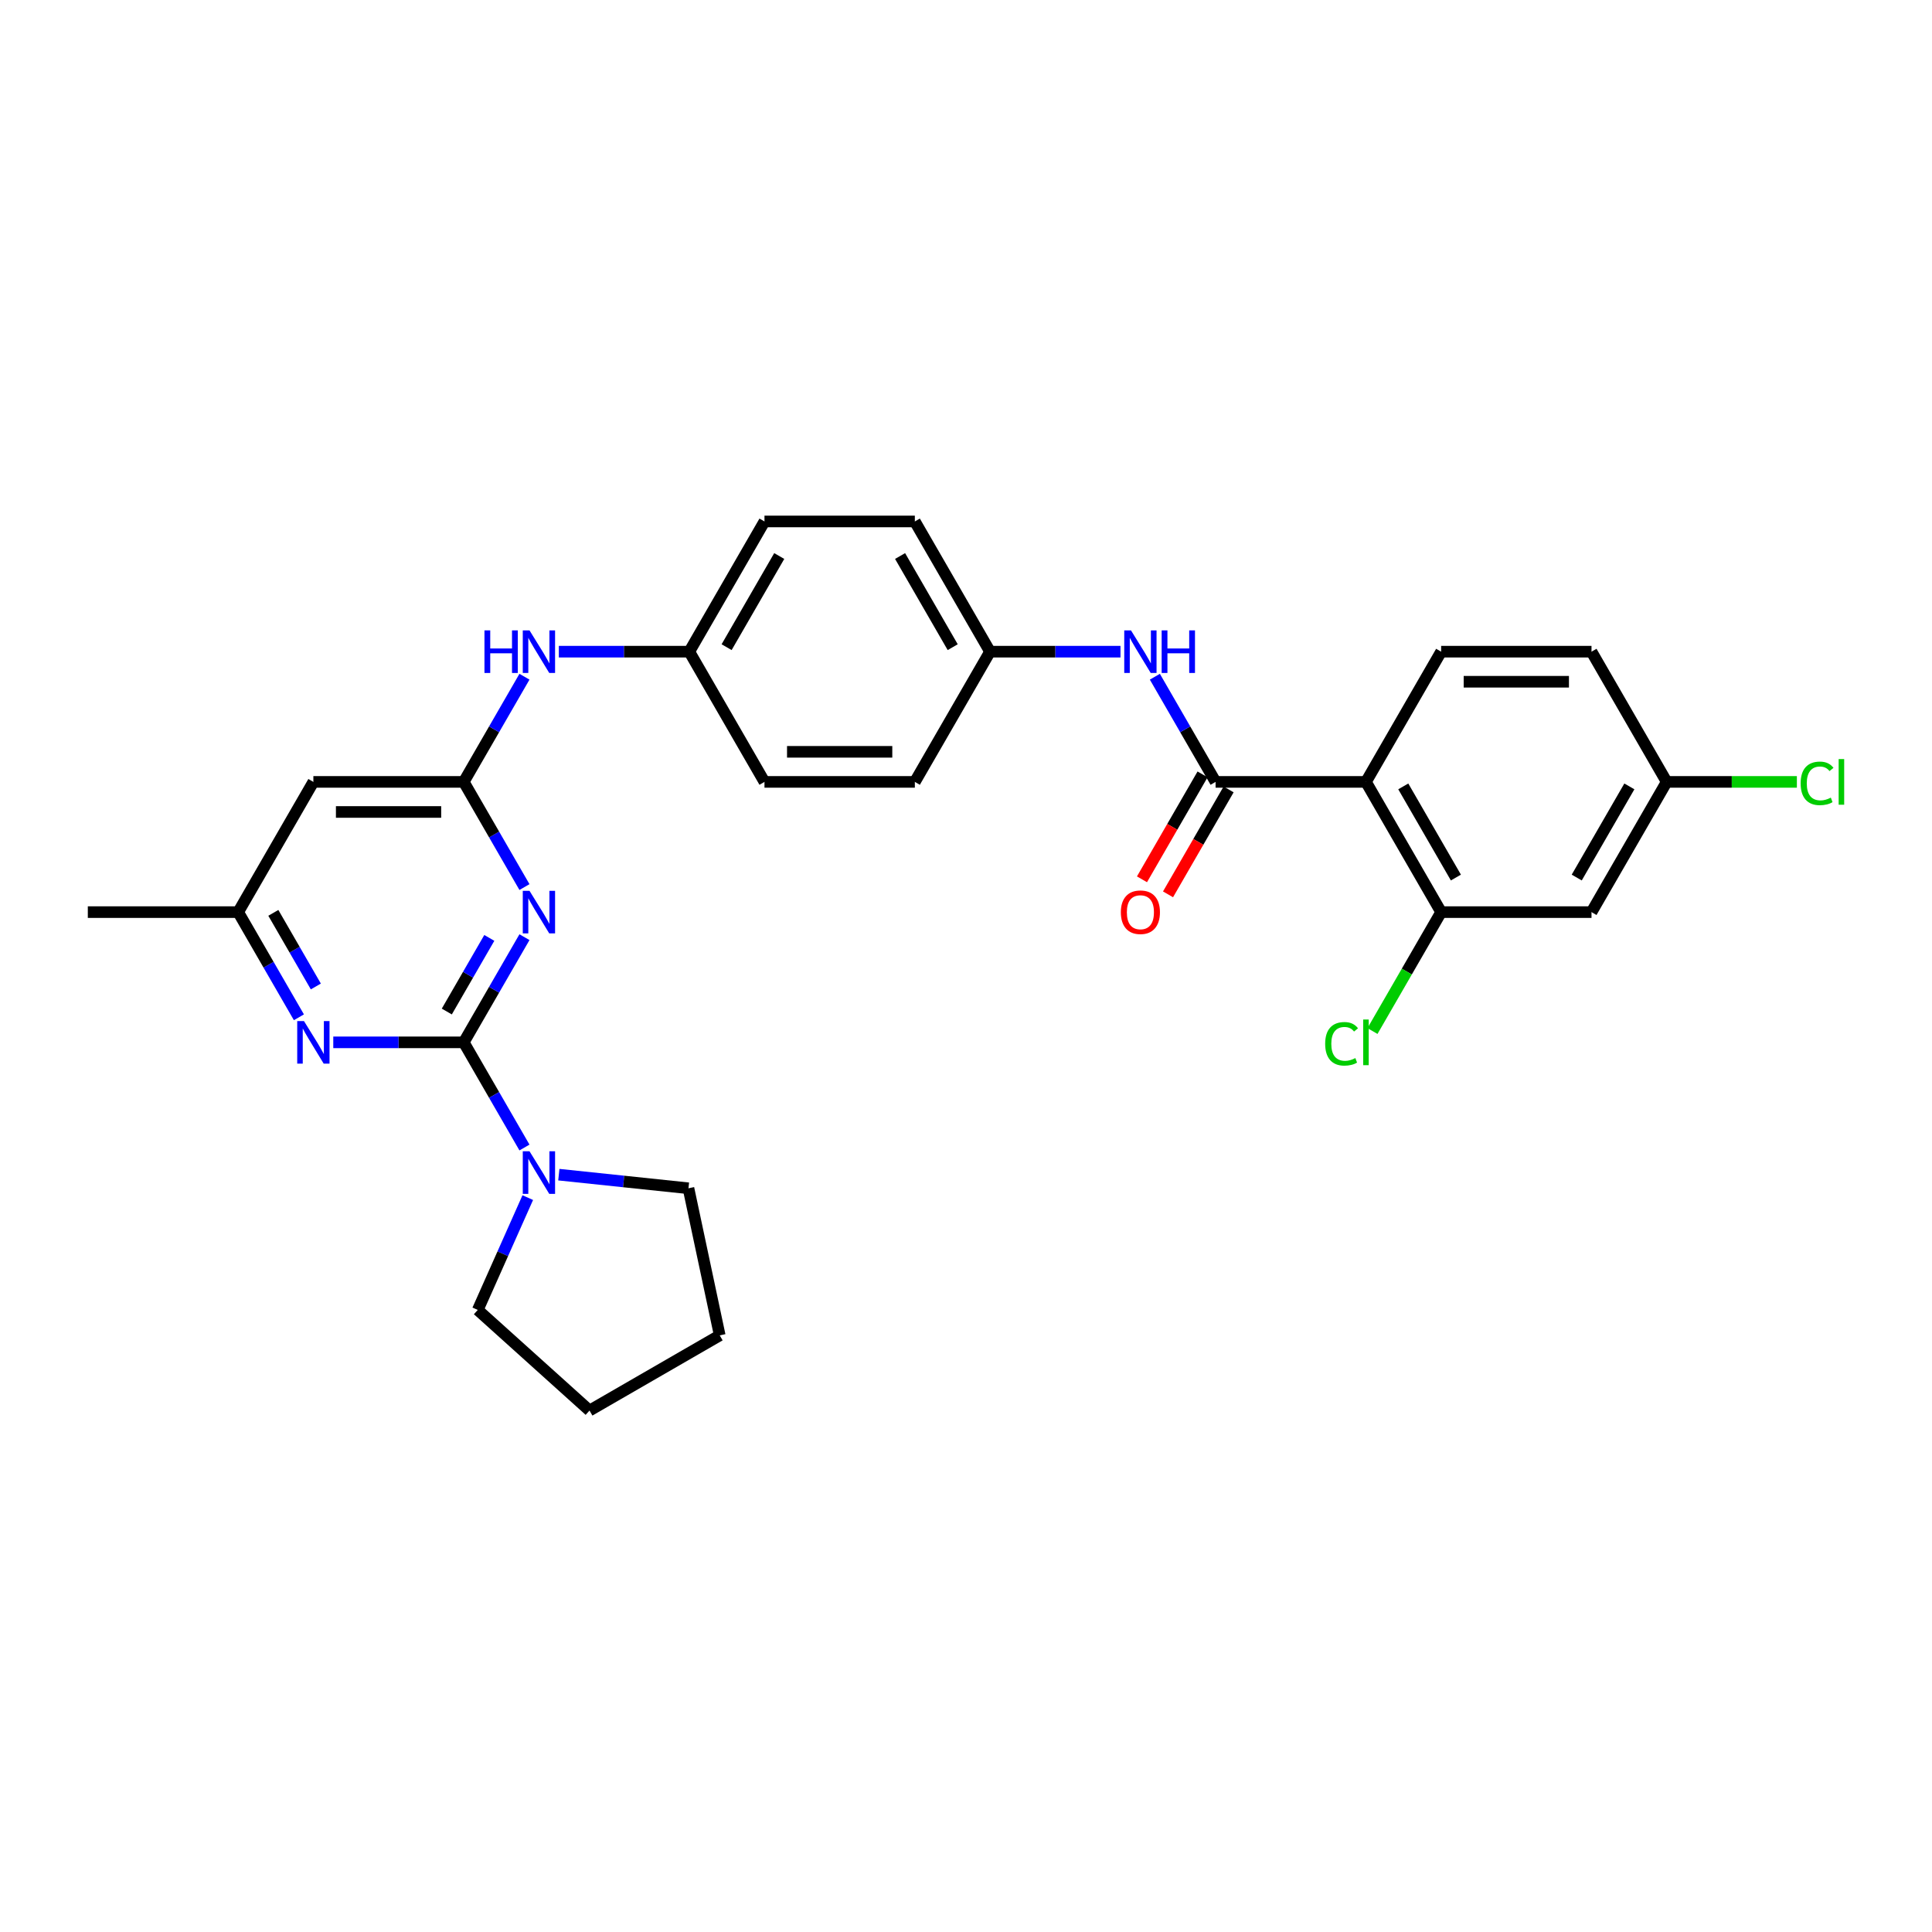 <?xml version='1.0' encoding='iso-8859-1'?>
<svg version='1.1' baseProfile='full'
              xmlns='http://www.w3.org/2000/svg'
                      xmlns:rdkit='http://www.rdkit.org/xml'
                      xmlns:xlink='http://www.w3.org/1999/xlink'
                  xml:space='preserve'
width='1000px' height='1000px' viewBox='0 0 1000 1000'>
<!-- END OF HEADER -->
<rect style='opacity:1.0;fill:#FFFFFF;stroke:none' width='1000' height='1000' x='0' y='0'> </rect>
<path class='bond-0' d='M 240.031,539.515 L 255.745,512.296' style='fill:none;fill-rule:evenodd;stroke:#000000;stroke-width:6px;stroke-linecap:butt;stroke-linejoin:miter;stroke-opacity:1' />
<path class='bond-0' d='M 255.745,512.296 L 271.46,485.078' style='fill:none;fill-rule:evenodd;stroke:#0000FF;stroke-width:6px;stroke-linecap:butt;stroke-linejoin:miter;stroke-opacity:1' />
<path class='bond-0' d='M 231.264,523.566 L 242.265,504.513' style='fill:none;fill-rule:evenodd;stroke:#000000;stroke-width:6px;stroke-linecap:butt;stroke-linejoin:miter;stroke-opacity:1' />
<path class='bond-0' d='M 242.265,504.513 L 253.265,485.46' style='fill:none;fill-rule:evenodd;stroke:#0000FF;stroke-width:6px;stroke-linecap:butt;stroke-linejoin:miter;stroke-opacity:1' />
<path class='bond-4' d='M 240.031,539.515 L 206.268,539.515' style='fill:none;fill-rule:evenodd;stroke:#000000;stroke-width:6px;stroke-linecap:butt;stroke-linejoin:miter;stroke-opacity:1' />
<path class='bond-4' d='M 206.268,539.515 L 172.505,539.515' style='fill:none;fill-rule:evenodd;stroke:#0000FF;stroke-width:6px;stroke-linecap:butt;stroke-linejoin:miter;stroke-opacity:1' />
<path class='bond-5' d='M 240.031,539.515 L 255.745,566.733' style='fill:none;fill-rule:evenodd;stroke:#000000;stroke-width:6px;stroke-linecap:butt;stroke-linejoin:miter;stroke-opacity:1' />
<path class='bond-5' d='M 255.745,566.733 L 271.46,593.951' style='fill:none;fill-rule:evenodd;stroke:#0000FF;stroke-width:6px;stroke-linecap:butt;stroke-linejoin:miter;stroke-opacity:1' />
<path class='bond-3' d='M 271.46,459.145 L 255.745,431.927' style='fill:none;fill-rule:evenodd;stroke:#0000FF;stroke-width:6px;stroke-linecap:butt;stroke-linejoin:miter;stroke-opacity:1' />
<path class='bond-3' d='M 255.745,431.927 L 240.031,404.708' style='fill:none;fill-rule:evenodd;stroke:#000000;stroke-width:6px;stroke-linecap:butt;stroke-linejoin:miter;stroke-opacity:1' />
<path class='bond-1' d='M 707.013,404.708 L 629.183,404.708' style='fill:none;fill-rule:evenodd;stroke:#000000;stroke-width:6px;stroke-linecap:butt;stroke-linejoin:miter;stroke-opacity:1' />
<path class='bond-6' d='M 707.013,404.708 L 745.929,472.111' style='fill:none;fill-rule:evenodd;stroke:#000000;stroke-width:6px;stroke-linecap:butt;stroke-linejoin:miter;stroke-opacity:1' />
<path class='bond-6' d='M 726.331,407.036 L 753.572,454.218' style='fill:none;fill-rule:evenodd;stroke:#000000;stroke-width:6px;stroke-linecap:butt;stroke-linejoin:miter;stroke-opacity:1' />
<path class='bond-9' d='M 707.013,404.708 L 745.929,337.305' style='fill:none;fill-rule:evenodd;stroke:#000000;stroke-width:6px;stroke-linecap:butt;stroke-linejoin:miter;stroke-opacity:1' />
<path class='bond-2' d='M 629.183,404.708 L 613.469,377.49' style='fill:none;fill-rule:evenodd;stroke:#000000;stroke-width:6px;stroke-linecap:butt;stroke-linejoin:miter;stroke-opacity:1' />
<path class='bond-2' d='M 613.469,377.49 L 597.754,350.272' style='fill:none;fill-rule:evenodd;stroke:#0000FF;stroke-width:6px;stroke-linecap:butt;stroke-linejoin:miter;stroke-opacity:1' />
<path class='bond-13' d='M 622.443,400.817 L 606.764,427.973' style='fill:none;fill-rule:evenodd;stroke:#000000;stroke-width:6px;stroke-linecap:butt;stroke-linejoin:miter;stroke-opacity:1' />
<path class='bond-13' d='M 606.764,427.973 L 591.086,455.129' style='fill:none;fill-rule:evenodd;stroke:#FF0000;stroke-width:6px;stroke-linecap:butt;stroke-linejoin:miter;stroke-opacity:1' />
<path class='bond-13' d='M 635.923,408.6 L 620.245,435.756' style='fill:none;fill-rule:evenodd;stroke:#000000;stroke-width:6px;stroke-linecap:butt;stroke-linejoin:miter;stroke-opacity:1' />
<path class='bond-13' d='M 620.245,435.756 L 604.566,462.912' style='fill:none;fill-rule:evenodd;stroke:#FF0000;stroke-width:6px;stroke-linecap:butt;stroke-linejoin:miter;stroke-opacity:1' />
<path class='bond-11' d='M 240.031,404.708 L 255.745,377.49' style='fill:none;fill-rule:evenodd;stroke:#000000;stroke-width:6px;stroke-linecap:butt;stroke-linejoin:miter;stroke-opacity:1' />
<path class='bond-11' d='M 255.745,377.49 L 271.46,350.272' style='fill:none;fill-rule:evenodd;stroke:#0000FF;stroke-width:6px;stroke-linecap:butt;stroke-linejoin:miter;stroke-opacity:1' />
<path class='bond-30' d='M 240.031,404.708 L 162.2,404.708' style='fill:none;fill-rule:evenodd;stroke:#000000;stroke-width:6px;stroke-linecap:butt;stroke-linejoin:miter;stroke-opacity:1' />
<path class='bond-30' d='M 228.356,420.274 L 173.875,420.274' style='fill:none;fill-rule:evenodd;stroke:#000000;stroke-width:6px;stroke-linecap:butt;stroke-linejoin:miter;stroke-opacity:1' />
<path class='bond-12' d='M 154.714,526.548 L 138.999,499.33' style='fill:none;fill-rule:evenodd;stroke:#0000FF;stroke-width:6px;stroke-linecap:butt;stroke-linejoin:miter;stroke-opacity:1' />
<path class='bond-12' d='M 138.999,499.33 L 123.285,472.111' style='fill:none;fill-rule:evenodd;stroke:#000000;stroke-width:6px;stroke-linecap:butt;stroke-linejoin:miter;stroke-opacity:1' />
<path class='bond-12' d='M 163.48,510.599 L 152.48,491.547' style='fill:none;fill-rule:evenodd;stroke:#0000FF;stroke-width:6px;stroke-linecap:butt;stroke-linejoin:miter;stroke-opacity:1' />
<path class='bond-12' d='M 152.48,491.547 L 141.48,472.494' style='fill:none;fill-rule:evenodd;stroke:#000000;stroke-width:6px;stroke-linecap:butt;stroke-linejoin:miter;stroke-opacity:1' />
<path class='bond-24' d='M 289.251,608.001 L 322.8,611.527' style='fill:none;fill-rule:evenodd;stroke:#0000FF;stroke-width:6px;stroke-linecap:butt;stroke-linejoin:miter;stroke-opacity:1' />
<path class='bond-24' d='M 322.8,611.527 L 356.35,615.053' style='fill:none;fill-rule:evenodd;stroke:#000000;stroke-width:6px;stroke-linecap:butt;stroke-linejoin:miter;stroke-opacity:1' />
<path class='bond-25' d='M 273.173,619.884 L 260.231,648.952' style='fill:none;fill-rule:evenodd;stroke:#0000FF;stroke-width:6px;stroke-linecap:butt;stroke-linejoin:miter;stroke-opacity:1' />
<path class='bond-25' d='M 260.231,648.952 L 247.289,678.019' style='fill:none;fill-rule:evenodd;stroke:#000000;stroke-width:6px;stroke-linecap:butt;stroke-linejoin:miter;stroke-opacity:1' />
<path class='bond-10' d='M 745.929,472.111 L 823.759,472.111' style='fill:none;fill-rule:evenodd;stroke:#000000;stroke-width:6px;stroke-linecap:butt;stroke-linejoin:miter;stroke-opacity:1' />
<path class='bond-16' d='M 745.929,472.111 L 728.16,502.888' style='fill:none;fill-rule:evenodd;stroke:#000000;stroke-width:6px;stroke-linecap:butt;stroke-linejoin:miter;stroke-opacity:1' />
<path class='bond-16' d='M 728.16,502.888 L 710.391,533.664' style='fill:none;fill-rule:evenodd;stroke:#00CC00;stroke-width:6px;stroke-linecap:butt;stroke-linejoin:miter;stroke-opacity:1' />
<path class='bond-7' d='M 579.963,337.305 L 546.2,337.305' style='fill:none;fill-rule:evenodd;stroke:#0000FF;stroke-width:6px;stroke-linecap:butt;stroke-linejoin:miter;stroke-opacity:1' />
<path class='bond-7' d='M 546.2,337.305 L 512.437,337.305' style='fill:none;fill-rule:evenodd;stroke:#000000;stroke-width:6px;stroke-linecap:butt;stroke-linejoin:miter;stroke-opacity:1' />
<path class='bond-8' d='M 162.2,404.708 L 123.285,472.111' style='fill:none;fill-rule:evenodd;stroke:#000000;stroke-width:6px;stroke-linecap:butt;stroke-linejoin:miter;stroke-opacity:1' />
<path class='bond-18' d='M 745.929,337.305 L 823.759,337.305' style='fill:none;fill-rule:evenodd;stroke:#000000;stroke-width:6px;stroke-linecap:butt;stroke-linejoin:miter;stroke-opacity:1' />
<path class='bond-18' d='M 757.603,352.871 L 812.085,352.871' style='fill:none;fill-rule:evenodd;stroke:#000000;stroke-width:6px;stroke-linecap:butt;stroke-linejoin:miter;stroke-opacity:1' />
<path class='bond-32' d='M 823.759,472.111 L 862.674,404.708' style='fill:none;fill-rule:evenodd;stroke:#000000;stroke-width:6px;stroke-linecap:butt;stroke-linejoin:miter;stroke-opacity:1' />
<path class='bond-32' d='M 816.116,454.218 L 843.356,407.036' style='fill:none;fill-rule:evenodd;stroke:#000000;stroke-width:6px;stroke-linecap:butt;stroke-linejoin:miter;stroke-opacity:1' />
<path class='bond-17' d='M 289.251,337.305 L 323.014,337.305' style='fill:none;fill-rule:evenodd;stroke:#0000FF;stroke-width:6px;stroke-linecap:butt;stroke-linejoin:miter;stroke-opacity:1' />
<path class='bond-17' d='M 323.014,337.305 L 356.776,337.305' style='fill:none;fill-rule:evenodd;stroke:#000000;stroke-width:6px;stroke-linecap:butt;stroke-linejoin:miter;stroke-opacity:1' />
<path class='bond-26' d='M 123.285,472.111 L 45.455,472.111' style='fill:none;fill-rule:evenodd;stroke:#000000;stroke-width:6px;stroke-linecap:butt;stroke-linejoin:miter;stroke-opacity:1' />
<path class='bond-14' d='M 512.437,337.305 L 473.522,269.902' style='fill:none;fill-rule:evenodd;stroke:#000000;stroke-width:6px;stroke-linecap:butt;stroke-linejoin:miter;stroke-opacity:1' />
<path class='bond-14' d='M 493.119,334.978 L 465.879,287.795' style='fill:none;fill-rule:evenodd;stroke:#000000;stroke-width:6px;stroke-linecap:butt;stroke-linejoin:miter;stroke-opacity:1' />
<path class='bond-31' d='M 512.437,337.305 L 473.522,404.708' style='fill:none;fill-rule:evenodd;stroke:#000000;stroke-width:6px;stroke-linecap:butt;stroke-linejoin:miter;stroke-opacity:1' />
<path class='bond-15' d='M 862.674,404.708 L 823.759,337.305' style='fill:none;fill-rule:evenodd;stroke:#000000;stroke-width:6px;stroke-linecap:butt;stroke-linejoin:miter;stroke-opacity:1' />
<path class='bond-19' d='M 862.674,404.708 L 896.367,404.708' style='fill:none;fill-rule:evenodd;stroke:#000000;stroke-width:6px;stroke-linecap:butt;stroke-linejoin:miter;stroke-opacity:1' />
<path class='bond-19' d='M 896.367,404.708 L 930.06,404.708' style='fill:none;fill-rule:evenodd;stroke:#00CC00;stroke-width:6px;stroke-linecap:butt;stroke-linejoin:miter;stroke-opacity:1' />
<path class='bond-22' d='M 356.776,337.305 L 395.692,404.708' style='fill:none;fill-rule:evenodd;stroke:#000000;stroke-width:6px;stroke-linecap:butt;stroke-linejoin:miter;stroke-opacity:1' />
<path class='bond-23' d='M 356.776,337.305 L 395.692,269.902' style='fill:none;fill-rule:evenodd;stroke:#000000;stroke-width:6px;stroke-linecap:butt;stroke-linejoin:miter;stroke-opacity:1' />
<path class='bond-23' d='M 376.094,334.978 L 403.335,287.795' style='fill:none;fill-rule:evenodd;stroke:#000000;stroke-width:6px;stroke-linecap:butt;stroke-linejoin:miter;stroke-opacity:1' />
<path class='bond-20' d='M 473.522,404.708 L 395.692,404.708' style='fill:none;fill-rule:evenodd;stroke:#000000;stroke-width:6px;stroke-linecap:butt;stroke-linejoin:miter;stroke-opacity:1' />
<path class='bond-20' d='M 461.848,389.142 L 407.366,389.142' style='fill:none;fill-rule:evenodd;stroke:#000000;stroke-width:6px;stroke-linecap:butt;stroke-linejoin:miter;stroke-opacity:1' />
<path class='bond-21' d='M 473.522,269.902 L 395.692,269.902' style='fill:none;fill-rule:evenodd;stroke:#000000;stroke-width:6px;stroke-linecap:butt;stroke-linejoin:miter;stroke-opacity:1' />
<path class='bond-28' d='M 356.35,615.053 L 372.532,691.183' style='fill:none;fill-rule:evenodd;stroke:#000000;stroke-width:6px;stroke-linecap:butt;stroke-linejoin:miter;stroke-opacity:1' />
<path class='bond-27' d='M 247.289,678.019 L 305.129,730.098' style='fill:none;fill-rule:evenodd;stroke:#000000;stroke-width:6px;stroke-linecap:butt;stroke-linejoin:miter;stroke-opacity:1' />
<path class='bond-29' d='M 305.129,730.098 L 372.532,691.183' style='fill:none;fill-rule:evenodd;stroke:#000000;stroke-width:6px;stroke-linecap:butt;stroke-linejoin:miter;stroke-opacity:1' />
<path  class='atom-1' d='M 274.074 461.091
L 281.296 472.765
Q 282.012 473.917, 283.164 476.003
Q 284.316 478.089, 284.378 478.213
L 284.378 461.091
L 287.305 461.091
L 287.305 483.132
L 284.285 483.132
L 276.533 470.368
Q 275.63 468.874, 274.665 467.161
Q 273.731 465.449, 273.451 464.92
L 273.451 483.132
L 270.587 483.132
L 270.587 461.091
L 274.074 461.091
' fill='#0000FF'/>
<path  class='atom-5' d='M 157.328 528.494
L 164.551 540.168
Q 165.267 541.32, 166.419 543.406
Q 167.571 545.492, 167.633 545.616
L 167.633 528.494
L 170.559 528.494
L 170.559 550.535
L 167.539 550.535
L 159.787 537.771
Q 158.885 536.277, 157.92 534.565
Q 156.986 532.852, 156.705 532.323
L 156.705 550.535
L 153.841 550.535
L 153.841 528.494
L 157.328 528.494
' fill='#0000FF'/>
<path  class='atom-6' d='M 274.074 595.897
L 281.296 607.571
Q 282.012 608.723, 283.164 610.809
Q 284.316 612.895, 284.378 613.02
L 284.378 595.897
L 287.305 595.897
L 287.305 617.938
L 284.285 617.938
L 276.533 605.174
Q 275.63 603.68, 274.665 601.968
Q 273.731 600.255, 273.451 599.726
L 273.451 617.938
L 270.587 617.938
L 270.587 595.897
L 274.074 595.897
' fill='#0000FF'/>
<path  class='atom-8' d='M 585.396 326.284
L 592.618 337.959
Q 593.334 339.111, 594.486 341.197
Q 595.638 343.282, 595.7 343.407
L 595.7 326.284
L 598.627 326.284
L 598.627 348.326
L 595.607 348.326
L 587.855 335.562
Q 586.952 334.067, 585.987 332.355
Q 585.053 330.643, 584.773 330.114
L 584.773 348.326
L 581.909 348.326
L 581.909 326.284
L 585.396 326.284
' fill='#0000FF'/>
<path  class='atom-8' d='M 601.273 326.284
L 604.262 326.284
L 604.262 335.655
L 615.532 335.655
L 615.532 326.284
L 618.52 326.284
L 618.52 348.326
L 615.532 348.326
L 615.532 338.146
L 604.262 338.146
L 604.262 348.326
L 601.273 348.326
L 601.273 326.284
' fill='#0000FF'/>
<path  class='atom-12' d='M 250.756 326.284
L 253.744 326.284
L 253.744 335.655
L 265.014 335.655
L 265.014 326.284
L 268.003 326.284
L 268.003 348.326
L 265.014 348.326
L 265.014 338.146
L 253.744 338.146
L 253.744 348.326
L 250.756 348.326
L 250.756 326.284
' fill='#0000FF'/>
<path  class='atom-12' d='M 274.074 326.284
L 281.296 337.959
Q 282.012 339.111, 283.164 341.197
Q 284.316 343.282, 284.378 343.407
L 284.378 326.284
L 287.305 326.284
L 287.305 348.326
L 284.285 348.326
L 276.533 335.562
Q 275.63 334.067, 274.665 332.355
Q 273.731 330.643, 273.451 330.114
L 273.451 348.326
L 270.587 348.326
L 270.587 326.284
L 274.074 326.284
' fill='#0000FF'/>
<path  class='atom-14' d='M 580.15 472.174
Q 580.15 466.881, 582.765 463.924
Q 585.38 460.966, 590.268 460.966
Q 595.156 460.966, 597.771 463.924
Q 600.386 466.881, 600.386 472.174
Q 600.386 477.528, 597.739 480.579
Q 595.093 483.599, 590.268 483.599
Q 585.411 483.599, 582.765 480.579
Q 580.15 477.56, 580.15 472.174
M 590.268 481.109
Q 593.63 481.109, 595.436 478.867
Q 597.273 476.594, 597.273 472.174
Q 597.273 467.846, 595.436 465.667
Q 593.63 463.457, 590.268 463.457
Q 586.905 463.457, 585.069 465.636
Q 583.263 467.815, 583.263 472.174
Q 583.263 476.626, 585.069 478.867
Q 586.905 481.109, 590.268 481.109
' fill='#FF0000'/>
<path  class='atom-17' d='M 685.906 540.277
Q 685.906 534.798, 688.459 531.934
Q 691.043 529.039, 695.93 529.039
Q 700.476 529.039, 702.904 532.245
L 700.849 533.926
Q 699.075 531.591, 695.93 531.591
Q 692.599 531.591, 690.825 533.833
Q 689.081 536.043, 689.081 540.277
Q 689.081 544.636, 690.887 546.877
Q 692.724 549.119, 696.273 549.119
Q 698.701 549.119, 701.534 547.656
L 702.406 549.991
Q 701.254 550.738, 699.511 551.174
Q 697.767 551.609, 695.837 551.609
Q 691.043 551.609, 688.459 548.683
Q 685.906 545.757, 685.906 540.277
' fill='#00CC00'/>
<path  class='atom-17' d='M 705.581 527.7
L 708.446 527.7
L 708.446 551.329
L 705.581 551.329
L 705.581 527.7
' fill='#00CC00'/>
<path  class='atom-20' d='M 932.006 405.471
Q 932.006 399.992, 934.559 397.128
Q 937.143 394.232, 942.03 394.232
Q 946.576 394.232, 949.004 397.439
L 946.949 399.12
Q 945.175 396.785, 942.03 396.785
Q 938.699 396.785, 936.925 399.027
Q 935.181 401.237, 935.181 405.471
Q 935.181 409.829, 936.987 412.071
Q 938.824 414.312, 942.373 414.312
Q 944.801 414.312, 947.634 412.849
L 948.506 415.184
Q 947.354 415.931, 945.611 416.367
Q 943.867 416.803, 941.937 416.803
Q 937.143 416.803, 934.559 413.877
Q 932.006 410.95, 932.006 405.471
' fill='#00CC00'/>
<path  class='atom-20' d='M 951.681 392.894
L 954.545 392.894
L 954.545 416.523
L 951.681 416.523
L 951.681 392.894
' fill='#00CC00'/>
</svg>
